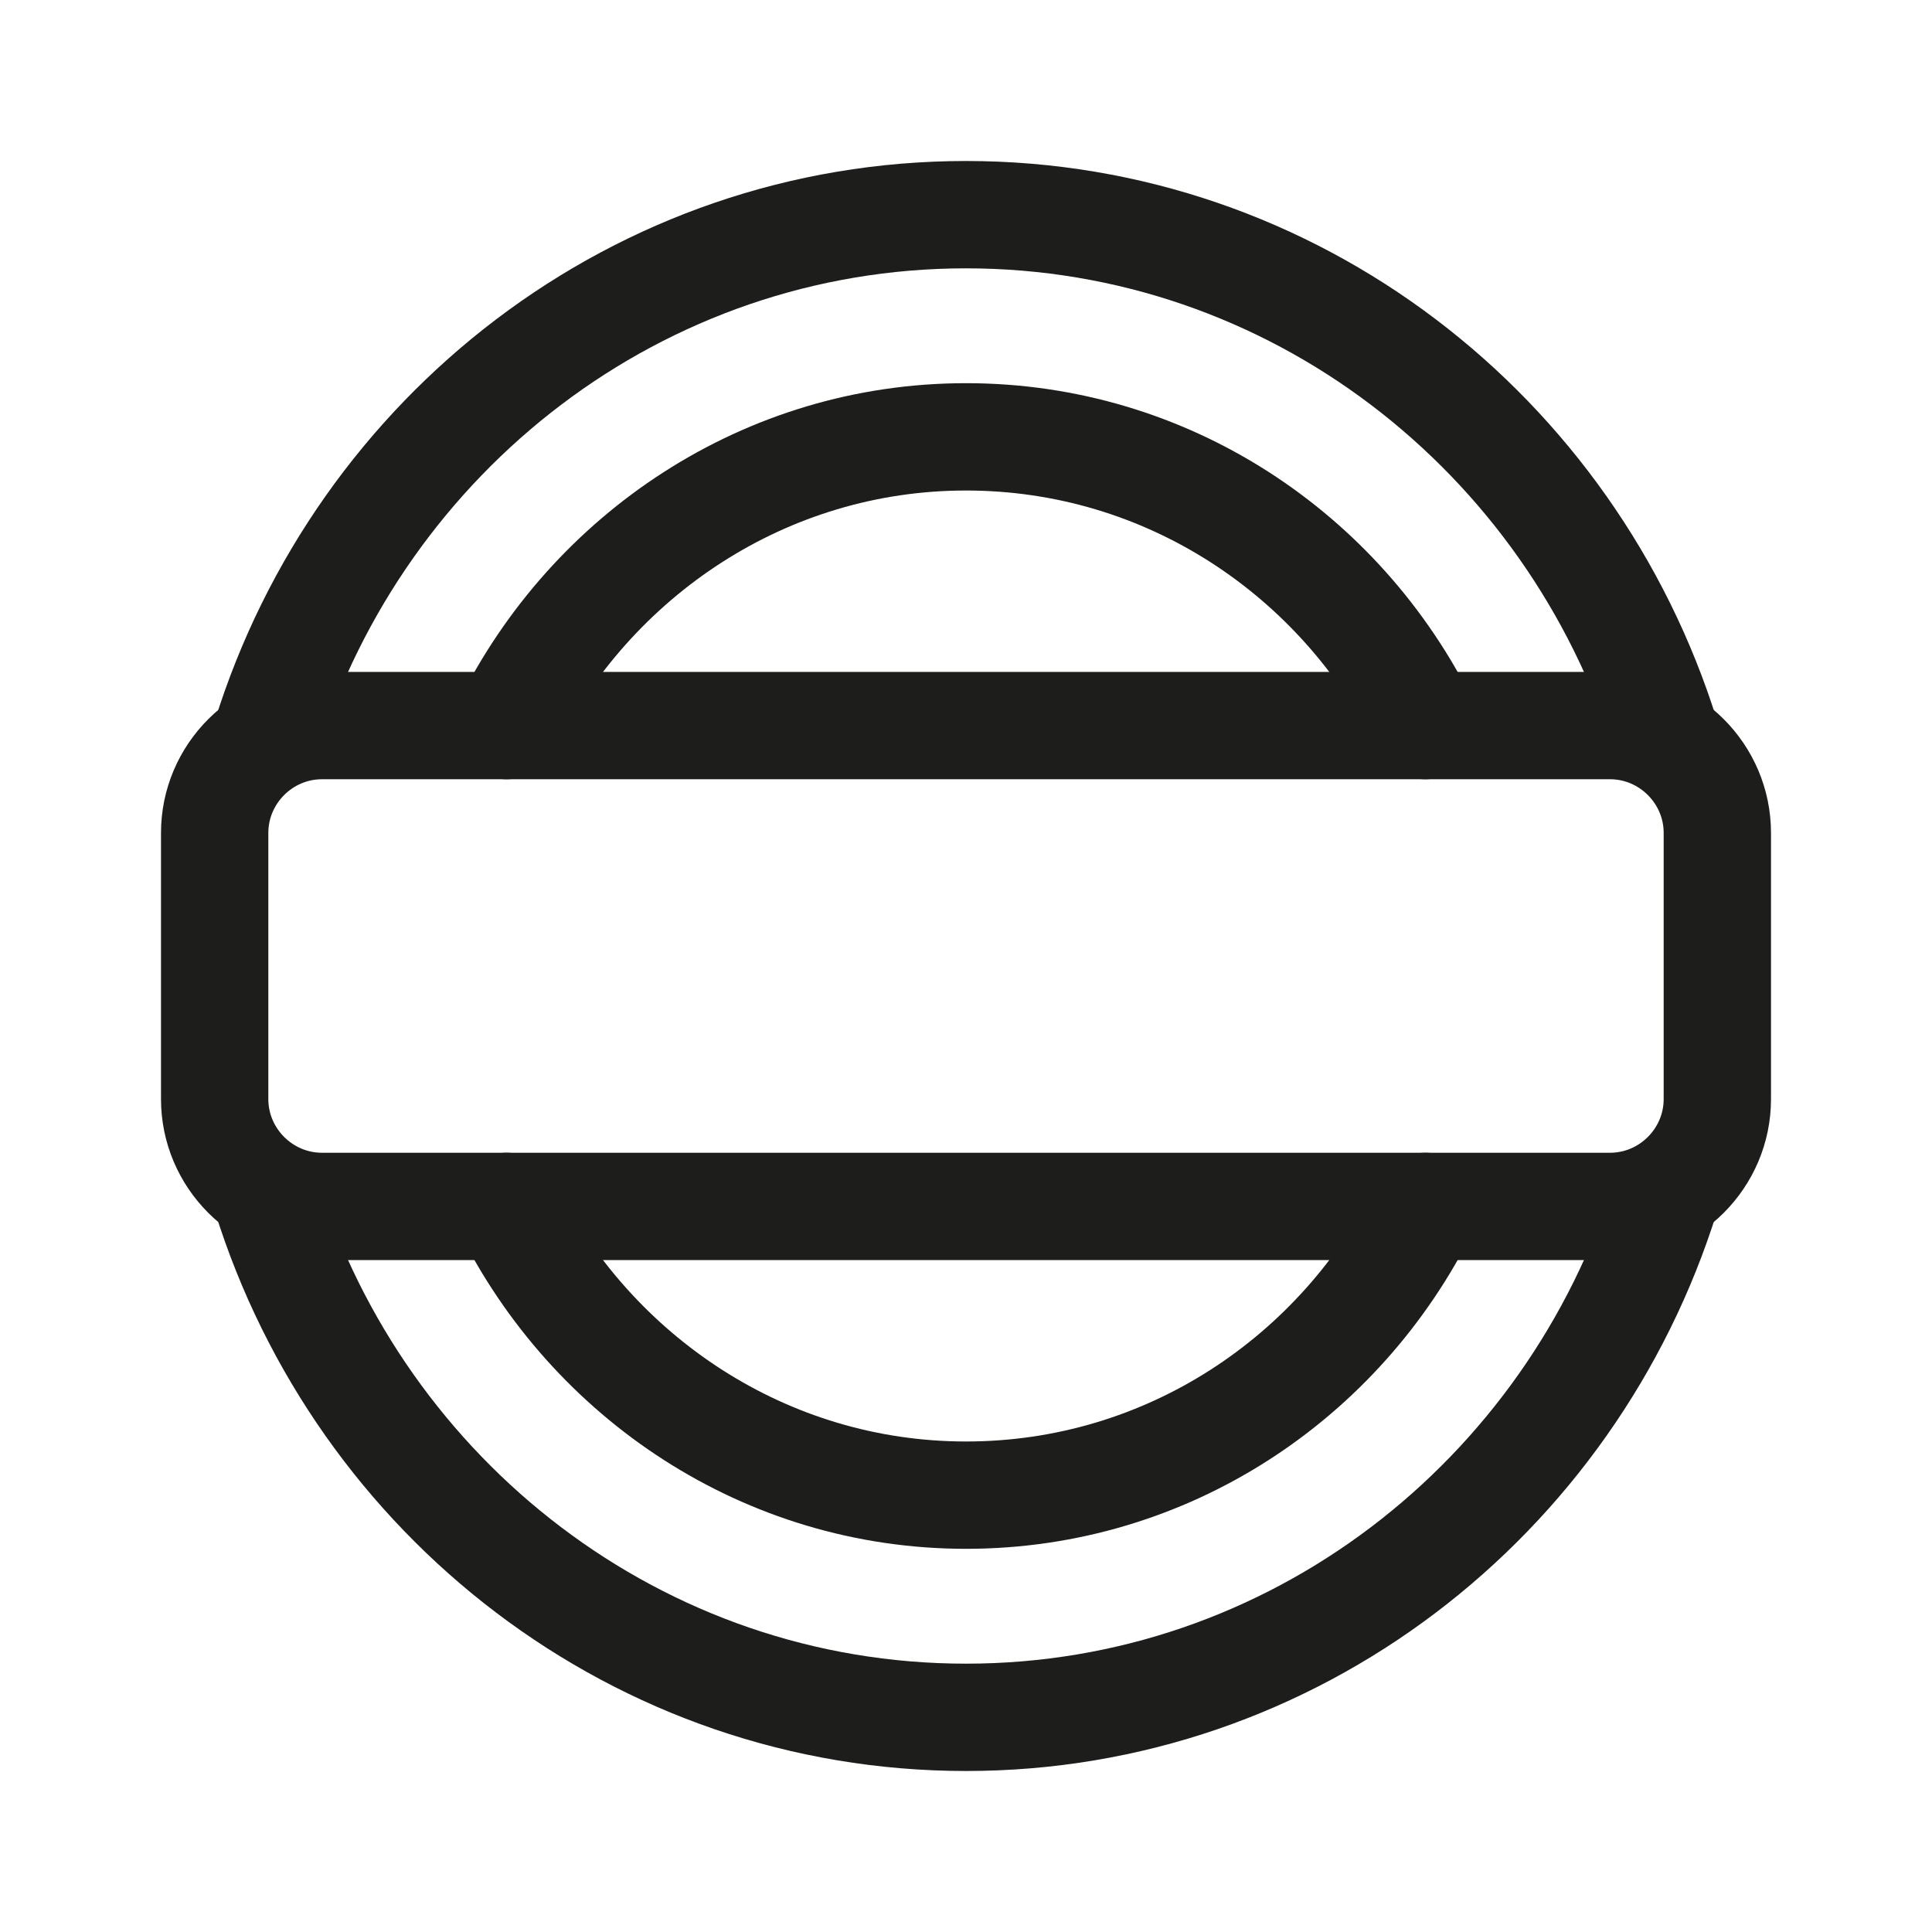 <svg xmlns="http://www.w3.org/2000/svg" fill="none" viewBox="0 0 18 18" height="18" width="18">
<rect fill="white" height="18" width="18"></rect>
<path stroke-linejoin="round" stroke-linecap="round" stroke-miterlimit="10" stroke="#1D1D1B" d="M2.48 11.14C3.36 13.96 5.95 16 9 16C12.05 16 14.64 13.96 15.52 11.14"></path>
<path stroke-linejoin="round" stroke-linecap="round" stroke-miterlimit="10" stroke="#1D1D1B" d="M2.48 6.86C3.36 4.04 5.95 2 9 2C12.05 2 14.64 4.04 15.52 6.86"></path>
<path stroke-linejoin="round" stroke-linecap="round" stroke-miterlimit="10" stroke="#1D1D1B" d="M4.72 11.24C5.51 12.83 7.13 13.93 9 13.93C10.87 13.93 12.49 12.84 13.28 11.24"></path>
<path stroke-linejoin="round" stroke-linecap="round" stroke-miterlimit="10" stroke="#1D1D1B" d="M4.72 6.76C5.51 5.17 7.13 4.07 9 4.07C10.87 4.07 12.49 5.16 13.28 6.76"></path>
<path stroke-linejoin="round" stroke-linecap="round" stroke-miterlimit="10" stroke="#1D1D1B" d="M15 11.24H3C2.45 11.24 2 10.79 2 10.24V7.76C2 7.21 2.45 6.76 3 6.76H15C15.55 6.76 16 7.21 16 7.76V10.24C16 10.79 15.55 11.24 15 11.24Z"></path>
</svg>
